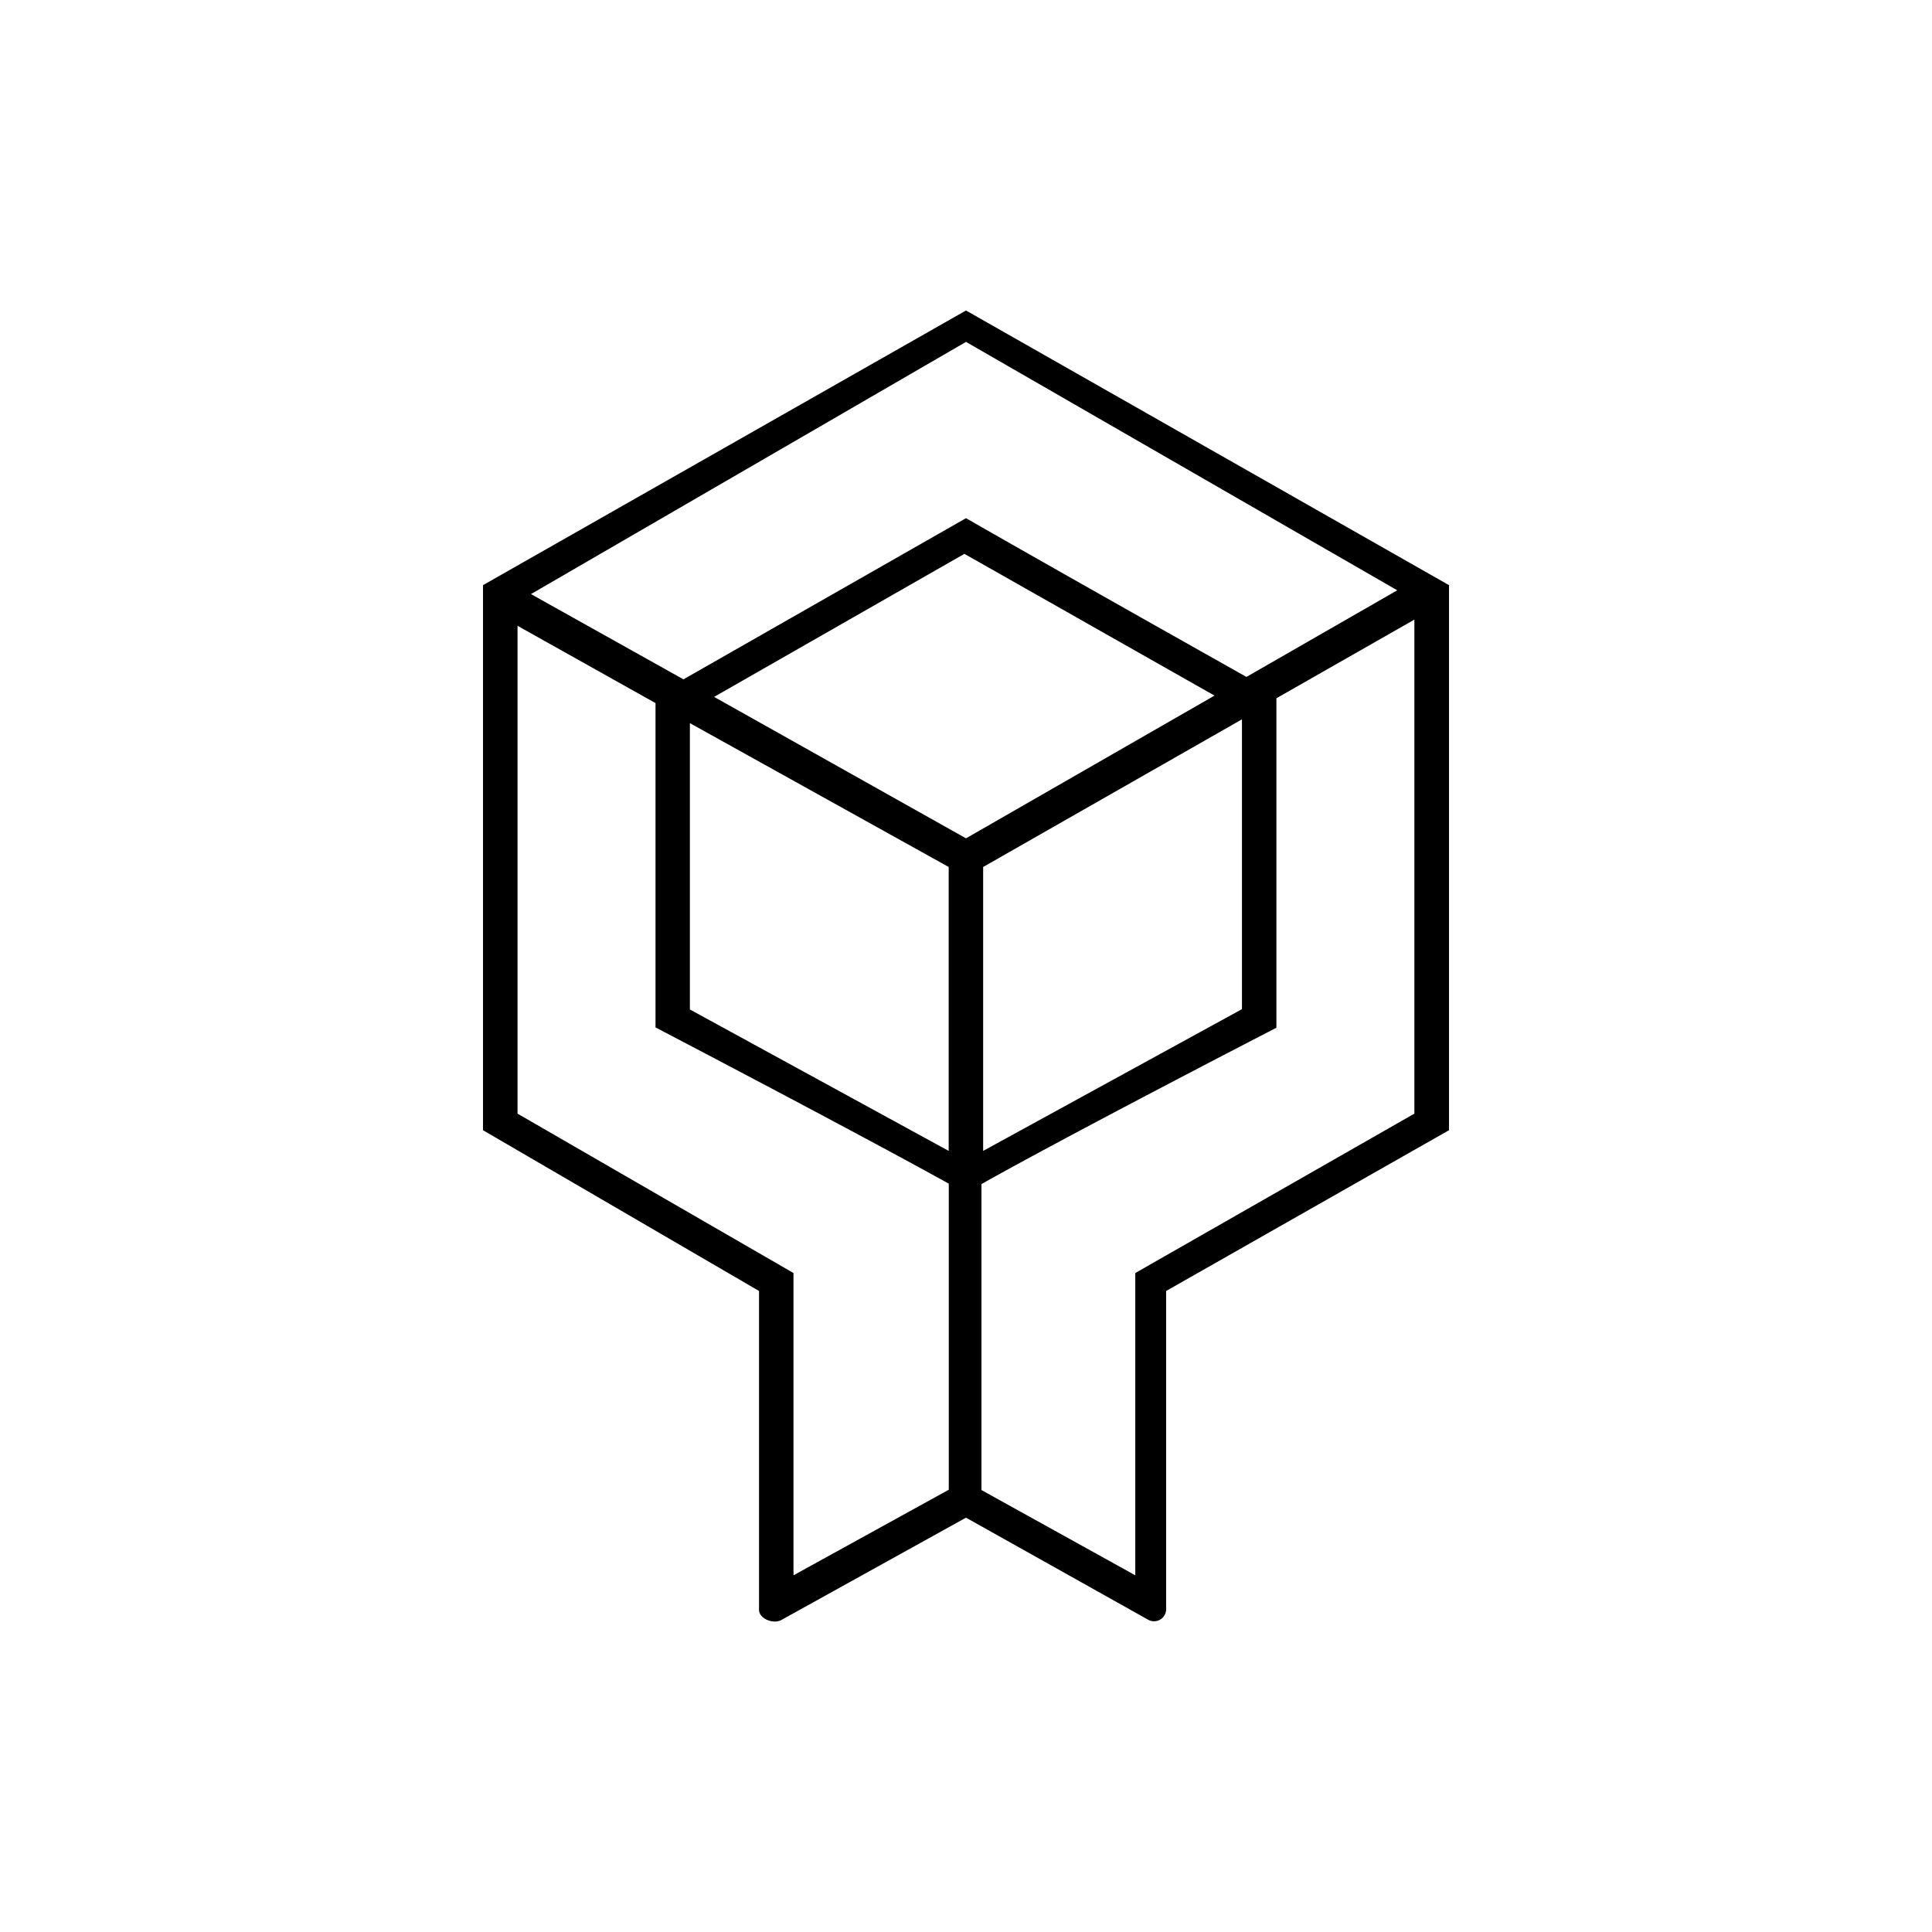 <?xml version="1.0" encoding="utf-8"?>
<!-- Generator: www.svgicons.com -->
<svg xmlns="http://www.w3.org/2000/svg" width="800" height="800" viewBox="0 0 24 24">
<path fill="currentColor" d="M6 7.269v6.771l3.429 1.997v3.96c0 .112.175.18.274.129L12 18.853l2.263 1.268a.15.15 0 0 0 .223-.128v-3.956L18 14.04V7.269l-6-3.412zm2.49 1.17L6.596 7.38L12 4.247l5.357 3.086l-1.873 1.076S13.166 7.106 12 6.437zm-2.061 5.4V7.774l1.714.96v4.029s2.477 1.294 3.643 1.941v3.802l-1.929 1.063v-3.755l-3.428-1.98zM17.57 7.697v6.137l-3.467 1.98v3.755l-1.911-1.059v-3.801c1.161-.652 3.664-1.942 3.664-1.942V8.674zm-9 4.843V8.983l3.215 1.787v3.527zm6.858-3.604v3.6l-3.215 1.761V10.77zM12 10.414L8.871 8.657L11.98 6.88l3.107 1.761z"/>
</svg>